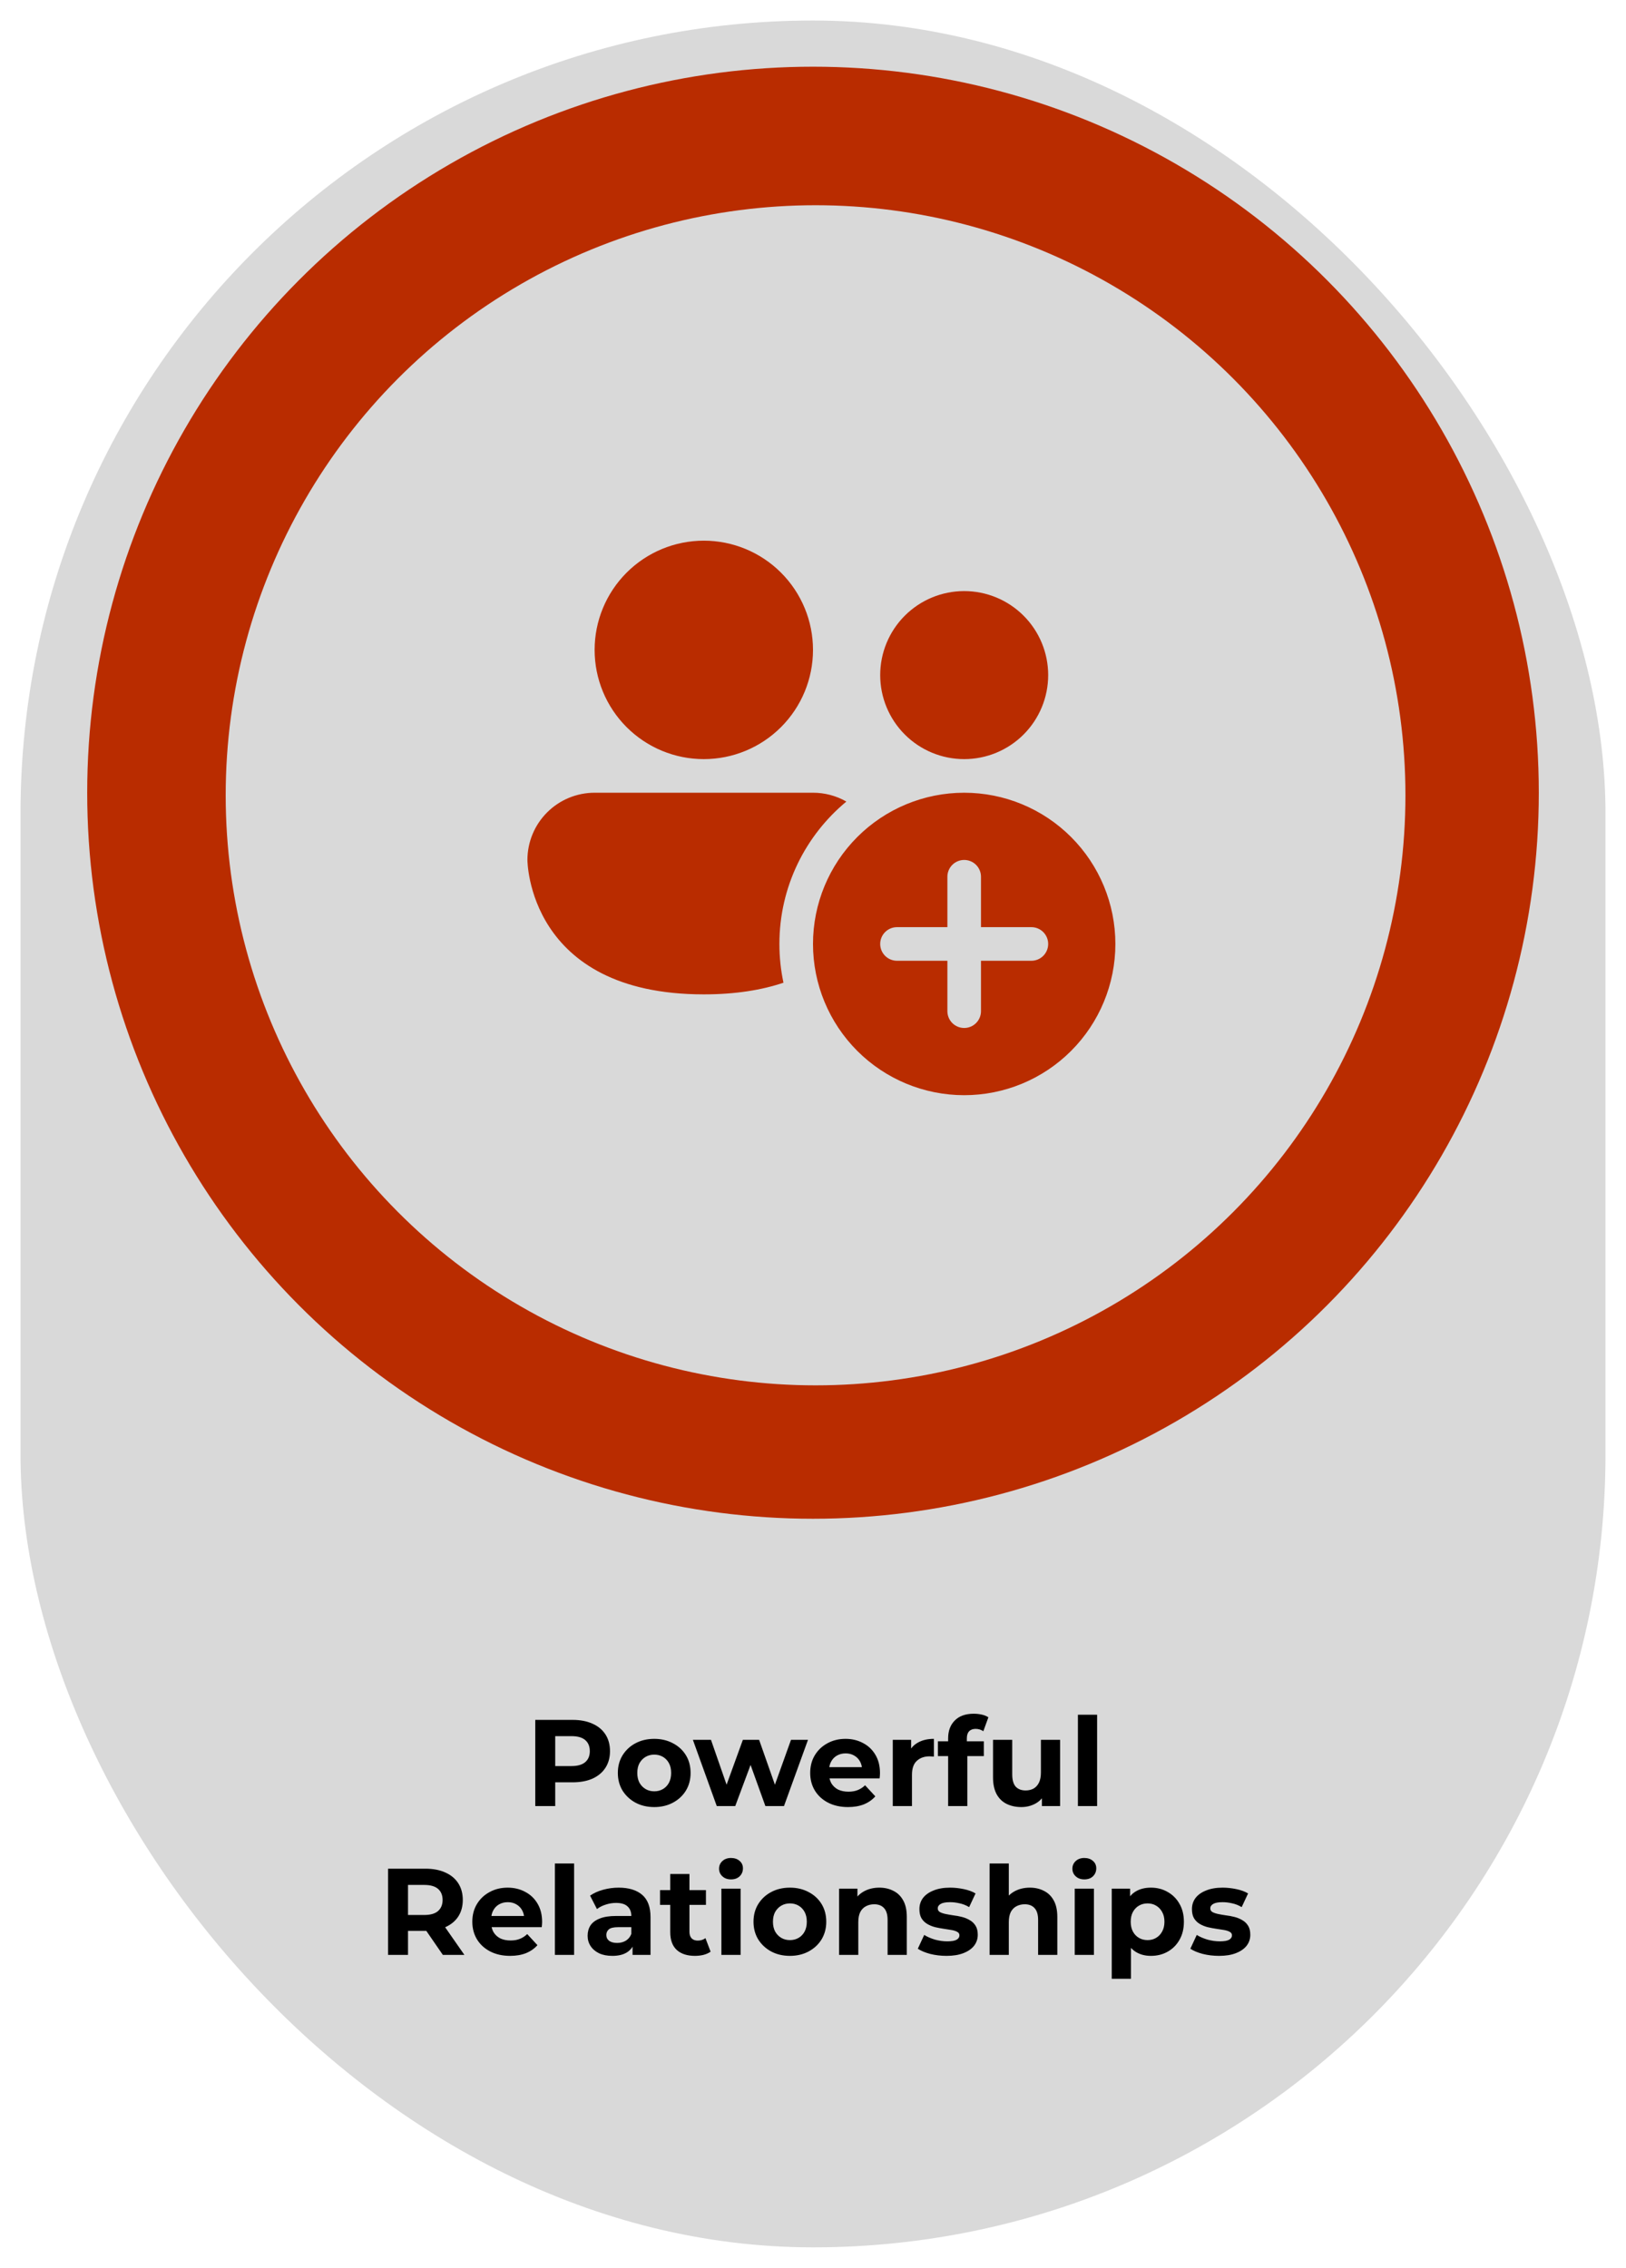 <svg width="317" height="442" viewBox="0 0 317 442" fill="none" xmlns="http://www.w3.org/2000/svg">
<g filter="url(#filter0_d_2987_1150)">
<rect x="4" y="2" width="309" height="434" rx="154.5" fill="#D9D9D9"/>
</g>
<circle cx="158.5" cy="154.5" r="141.5" fill="#B92C00"/>
<circle cx="159" cy="155" r="115" fill="#D9D9D9"/>
<path d="M137.212 147.95C142.858 147.95 148.273 145.707 152.265 141.715C156.257 137.723 158.5 132.308 158.5 126.662C158.5 121.017 156.257 115.602 152.265 111.61C148.273 107.618 142.858 105.375 137.212 105.375C131.567 105.375 126.152 107.618 122.16 111.61C118.168 115.602 115.925 121.017 115.925 126.662C115.925 132.308 118.168 137.723 122.16 141.715C126.152 145.707 131.567 147.95 137.212 147.95ZM204.35 131.575C204.35 135.918 202.625 140.083 199.554 143.154C196.483 146.225 192.318 147.95 187.975 147.95C183.632 147.95 179.467 146.225 176.396 143.154C173.325 140.083 171.6 135.918 171.6 131.575C171.6 127.232 173.325 123.067 176.396 119.996C179.467 116.925 183.632 115.2 187.975 115.2C192.318 115.2 196.483 116.925 199.554 119.996C202.625 123.067 204.35 127.232 204.35 131.575ZM151.95 183.975C151.95 172.814 157.026 162.832 165.004 156.223C163.024 155.089 160.781 154.495 158.5 154.5H115.925C112.451 154.5 109.119 155.88 106.662 158.337C104.205 160.794 102.825 164.126 102.825 167.6C102.825 167.6 102.825 193.8 137.212 193.8C143.455 193.8 148.564 192.935 152.743 191.527C152.214 189.045 151.948 186.513 151.95 183.975ZM217.45 183.975C217.45 191.792 214.345 199.289 208.817 204.817C203.289 210.345 195.792 213.45 187.975 213.45C180.158 213.45 172.661 210.345 167.133 204.817C161.605 199.289 158.5 191.792 158.5 183.975C158.5 176.158 161.605 168.661 167.133 163.133C172.661 157.605 180.158 154.5 187.975 154.5C195.792 154.5 203.289 157.605 208.817 163.133C214.345 168.661 217.45 176.158 217.45 183.975ZM191.25 170.875C191.25 170.006 190.905 169.173 190.291 168.559C189.677 167.945 188.844 167.6 187.975 167.6C187.106 167.6 186.273 167.945 185.659 168.559C185.045 169.173 184.7 170.006 184.7 170.875V180.7H174.875C174.006 180.7 173.173 181.045 172.559 181.659C171.945 182.273 171.6 183.106 171.6 183.975C171.6 184.844 171.945 185.677 172.559 186.291C173.173 186.905 174.006 187.25 174.875 187.25H184.7V197.075C184.7 197.944 185.045 198.777 185.659 199.391C186.273 200.005 187.106 200.35 187.975 200.35C188.844 200.35 189.677 200.005 190.291 199.391C190.905 198.777 191.25 197.944 191.25 197.075V187.25H201.075C201.944 187.25 202.777 186.905 203.391 186.291C204.005 185.677 204.35 184.844 204.35 183.975C204.35 183.106 204.005 182.273 203.391 181.659C202.777 181.045 201.944 180.7 201.075 180.7H191.25V170.875Z" fill="#B92C00"/>
<path d="M104.355 352V335.2H111.627C113.131 335.2 114.427 335.448 115.515 335.944C116.603 336.424 117.443 337.12 118.035 338.032C118.627 338.944 118.923 340.032 118.923 341.296C118.923 342.544 118.627 343.624 118.035 344.536C117.443 345.448 116.603 346.152 115.515 346.648C114.427 347.128 113.131 347.368 111.627 347.368H106.515L108.243 345.616V352H104.355ZM108.243 346.048L106.515 344.2H111.411C112.611 344.2 113.507 343.944 114.099 343.432C114.691 342.92 114.987 342.208 114.987 341.296C114.987 340.368 114.691 339.648 114.099 339.136C113.507 338.624 112.611 338.368 111.411 338.368H106.515L108.243 336.52V346.048ZM127.556 352.192C126.18 352.192 124.956 351.904 123.884 351.328C122.828 350.752 121.988 349.968 121.364 348.976C120.756 347.968 120.452 346.824 120.452 345.544C120.452 344.248 120.756 343.104 121.364 342.112C121.988 341.104 122.828 340.32 123.884 339.76C124.956 339.184 126.18 338.896 127.556 338.896C128.916 338.896 130.132 339.184 131.204 339.76C132.276 340.32 133.116 341.096 133.724 342.088C134.332 343.08 134.636 344.232 134.636 345.544C134.636 346.824 134.332 347.968 133.724 348.976C133.116 349.968 132.276 350.752 131.204 351.328C130.132 351.904 128.916 352.192 127.556 352.192ZM127.556 349.12C128.18 349.12 128.74 348.976 129.236 348.688C129.732 348.4 130.124 347.992 130.412 347.464C130.7 346.92 130.844 346.28 130.844 345.544C130.844 344.792 130.7 344.152 130.412 343.624C130.124 343.096 129.732 342.688 129.236 342.4C128.74 342.112 128.18 341.968 127.556 341.968C126.932 341.968 126.372 342.112 125.876 342.4C125.38 342.688 124.98 343.096 124.676 343.624C124.388 344.152 124.244 344.792 124.244 345.544C124.244 346.28 124.388 346.92 124.676 347.464C124.98 347.992 125.38 348.4 125.876 348.688C126.372 348.976 126.932 349.12 127.556 349.12ZM139.739 352L135.083 339.088H138.611L142.475 350.2H140.795L144.827 339.088H147.995L151.907 350.2H150.227L154.211 339.088H157.523L152.843 352H149.219L145.787 342.472H146.891L143.339 352H139.739ZM165.32 352.192C163.848 352.192 162.552 351.904 161.432 351.328C160.328 350.752 159.472 349.968 158.864 348.976C158.256 347.968 157.952 346.824 157.952 345.544C157.952 344.248 158.248 343.104 158.84 342.112C159.448 341.104 160.272 340.32 161.312 339.76C162.352 339.184 163.528 338.896 164.84 338.896C166.104 338.896 167.24 339.168 168.248 339.712C169.272 340.24 170.08 341.008 170.672 342.016C171.264 343.008 171.56 344.2 171.56 345.592C171.56 345.736 171.552 345.904 171.536 346.096C171.52 346.272 171.504 346.44 171.488 346.6H161V344.416H169.52L168.08 345.064C168.08 344.392 167.944 343.808 167.672 343.312C167.4 342.816 167.024 342.432 166.544 342.16C166.064 341.872 165.504 341.728 164.864 341.728C164.224 341.728 163.656 341.872 163.16 342.16C162.68 342.432 162.304 342.824 162.032 343.336C161.76 343.832 161.624 344.424 161.624 345.112V345.688C161.624 346.392 161.776 347.016 162.08 347.56C162.4 348.088 162.84 348.496 163.4 348.784C163.976 349.056 164.648 349.192 165.416 349.192C166.104 349.192 166.704 349.088 167.216 348.88C167.744 348.672 168.224 348.36 168.656 347.944L170.648 350.104C170.056 350.776 169.312 351.296 168.416 351.664C167.52 352.016 166.488 352.192 165.32 352.192ZM174.052 352V339.088H177.628V342.736L177.124 341.68C177.508 340.768 178.124 340.08 178.972 339.616C179.82 339.136 180.852 338.896 182.068 338.896V342.352C181.908 342.336 181.764 342.328 181.636 342.328C181.508 342.312 181.372 342.304 181.228 342.304C180.204 342.304 179.372 342.6 178.732 343.192C178.108 343.768 177.796 344.672 177.796 345.904V352H174.052ZM184.844 352V338.8C184.844 337.344 185.276 336.184 186.14 335.32C187.004 334.44 188.236 334 189.836 334C190.38 334 190.9 334.056 191.396 334.168C191.908 334.28 192.34 334.456 192.692 334.696L191.708 337.408C191.5 337.264 191.268 337.152 191.012 337.072C190.756 336.992 190.484 336.952 190.196 336.952C189.652 336.952 189.228 337.112 188.924 337.432C188.636 337.736 188.492 338.2 188.492 338.824V340.024L188.588 341.632V352H184.844ZM182.852 342.256V339.376H191.804V342.256H182.852ZM199.117 352.192C198.045 352.192 197.085 351.984 196.237 351.568C195.405 351.152 194.757 350.52 194.293 349.672C193.829 348.808 193.597 347.712 193.597 346.384V339.088H197.341V345.832C197.341 346.904 197.565 347.696 198.013 348.208C198.477 348.704 199.125 348.952 199.957 348.952C200.533 348.952 201.045 348.832 201.493 348.592C201.941 348.336 202.293 347.952 202.549 347.44C202.805 346.912 202.933 346.256 202.933 345.472V339.088H206.677V352H203.125V348.448L203.773 349.48C203.341 350.376 202.701 351.056 201.853 351.52C201.021 351.968 200.109 352.192 199.117 352.192ZM210.146 352V334.192H213.89V352H210.146ZM75.656 381V364.2H82.928C84.432 364.2 85.728 364.448 86.816 364.944C87.904 365.424 88.744 366.12 89.336 367.032C89.928 367.944 90.224 369.032 90.224 370.296C90.224 371.544 89.928 372.624 89.336 373.536C88.744 374.432 87.904 375.12 86.816 375.6C85.728 376.08 84.432 376.32 82.928 376.32H77.816L79.544 374.616V381H75.656ZM86.336 381L82.136 374.904H86.288L90.536 381H86.336ZM79.544 375.048L77.816 373.224H82.712C83.912 373.224 84.808 372.968 85.4 372.456C85.992 371.928 86.288 371.208 86.288 370.296C86.288 369.368 85.992 368.648 85.4 368.136C84.808 367.624 83.912 367.368 82.712 367.368H77.816L79.544 365.52V375.048ZM99.448 381.192C97.977 381.192 96.68 380.904 95.561 380.328C94.457 379.752 93.6 378.968 92.993 377.976C92.385 376.968 92.081 375.824 92.081 374.544C92.081 373.248 92.376 372.104 92.969 371.112C93.576 370.104 94.4 369.32 95.441 368.76C96.481 368.184 97.656 367.896 98.969 367.896C100.233 367.896 101.369 368.168 102.377 368.712C103.401 369.24 104.209 370.008 104.801 371.016C105.393 372.008 105.689 373.2 105.689 374.592C105.689 374.736 105.681 374.904 105.665 375.096C105.649 375.272 105.633 375.44 105.617 375.6H95.129V373.416H103.648L102.209 374.064C102.209 373.392 102.073 372.808 101.801 372.312C101.529 371.816 101.153 371.432 100.673 371.16C100.193 370.872 99.632 370.728 98.993 370.728C98.353 370.728 97.784 370.872 97.288 371.16C96.808 371.432 96.433 371.824 96.16 372.336C95.888 372.832 95.752 373.424 95.752 374.112V374.688C95.752 375.392 95.904 376.016 96.209 376.56C96.528 377.088 96.969 377.496 97.528 377.784C98.105 378.056 98.776 378.192 99.544 378.192C100.233 378.192 100.833 378.088 101.345 377.88C101.873 377.672 102.353 377.36 102.785 376.944L104.777 379.104C104.185 379.776 103.441 380.296 102.545 380.664C101.649 381.016 100.617 381.192 99.448 381.192ZM108.181 381V363.192H111.925V381H108.181ZM123.32 381V378.48L123.08 377.928V373.416C123.08 372.616 122.832 371.992 122.336 371.544C121.856 371.096 121.112 370.872 120.104 370.872C119.416 370.872 118.736 370.984 118.064 371.208C117.408 371.416 116.848 371.704 116.384 372.072L115.04 369.456C115.744 368.96 116.592 368.576 117.584 368.304C118.576 368.032 119.584 367.896 120.608 367.896C122.576 367.896 124.104 368.36 125.192 369.288C126.28 370.216 126.824 371.664 126.824 373.632V381H123.32ZM119.384 381.192C118.376 381.192 117.512 381.024 116.792 380.688C116.072 380.336 115.52 379.864 115.136 379.272C114.752 378.68 114.56 378.016 114.56 377.28C114.56 376.512 114.744 375.84 115.112 375.264C115.496 374.688 116.096 374.24 116.912 373.92C117.728 373.584 118.792 373.416 120.104 373.416H123.536V375.6H120.512C119.632 375.6 119.024 375.744 118.688 376.032C118.368 376.32 118.208 376.68 118.208 377.112C118.208 377.592 118.392 377.976 118.76 378.264C119.144 378.536 119.664 378.672 120.32 378.672C120.944 378.672 121.504 378.528 122 378.24C122.496 377.936 122.856 377.496 123.08 376.92L123.656 378.648C123.384 379.48 122.888 380.112 122.168 380.544C121.448 380.976 120.52 381.192 119.384 381.192ZM135.492 381.192C133.972 381.192 132.788 380.808 131.94 380.04C131.092 379.256 130.668 378.096 130.668 376.56V365.232H134.412V376.512C134.412 377.056 134.556 377.48 134.844 377.784C135.132 378.072 135.524 378.216 136.02 378.216C136.612 378.216 137.116 378.056 137.532 377.736L138.54 380.376C138.156 380.648 137.692 380.856 137.148 381C136.62 381.128 136.068 381.192 135.492 381.192ZM128.676 371.256V368.376H137.628V371.256H128.676ZM140.642 381V368.088H144.386V381H140.642ZM142.514 366.288C141.826 366.288 141.266 366.088 140.834 365.688C140.402 365.288 140.186 364.792 140.186 364.2C140.186 363.608 140.402 363.112 140.834 362.712C141.266 362.312 141.826 362.112 142.514 362.112C143.202 362.112 143.762 362.304 144.194 362.688C144.626 363.056 144.842 363.536 144.842 364.128C144.842 364.752 144.626 365.272 144.194 365.688C143.778 366.088 143.218 366.288 142.514 366.288ZM154.005 381.192C152.629 381.192 151.405 380.904 150.333 380.328C149.277 379.752 148.437 378.968 147.813 377.976C147.205 376.968 146.901 375.824 146.901 374.544C146.901 373.248 147.205 372.104 147.813 371.112C148.437 370.104 149.277 369.32 150.333 368.76C151.405 368.184 152.629 367.896 154.005 367.896C155.365 367.896 156.581 368.184 157.653 368.76C158.725 369.32 159.565 370.096 160.173 371.088C160.781 372.08 161.085 373.232 161.085 374.544C161.085 375.824 160.781 376.968 160.173 377.976C159.565 378.968 158.725 379.752 157.653 380.328C156.581 380.904 155.365 381.192 154.005 381.192ZM154.005 378.12C154.629 378.12 155.189 377.976 155.685 377.688C156.181 377.4 156.573 376.992 156.861 376.464C157.149 375.92 157.293 375.28 157.293 374.544C157.293 373.792 157.149 373.152 156.861 372.624C156.573 372.096 156.181 371.688 155.685 371.4C155.189 371.112 154.629 370.968 154.005 370.968C153.381 370.968 152.821 371.112 152.325 371.4C151.829 371.688 151.429 372.096 151.125 372.624C150.837 373.152 150.693 373.792 150.693 374.544C150.693 375.28 150.837 375.92 151.125 376.464C151.429 376.992 151.829 377.4 152.325 377.688C152.821 377.976 153.381 378.12 154.005 378.12ZM171.435 367.896C172.459 367.896 173.371 368.104 174.171 368.52C174.987 368.92 175.627 369.544 176.091 370.392C176.555 371.224 176.787 372.296 176.787 373.608V381H173.043V374.184C173.043 373.144 172.811 372.376 172.347 371.88C171.899 371.384 171.259 371.136 170.427 371.136C169.835 371.136 169.299 371.264 168.819 371.52C168.355 371.76 167.987 372.136 167.715 372.648C167.459 373.16 167.331 373.816 167.331 374.616V381H163.587V368.088H167.163V371.664L166.491 370.584C166.955 369.72 167.619 369.056 168.483 368.592C169.347 368.128 170.331 367.896 171.435 367.896ZM184.525 381.192C183.421 381.192 182.357 381.064 181.333 380.808C180.325 380.536 179.525 380.2 178.933 379.8L180.181 377.112C180.773 377.48 181.469 377.784 182.269 378.024C183.085 378.248 183.885 378.36 184.669 378.36C185.533 378.36 186.141 378.256 186.493 378.048C186.861 377.84 187.045 377.552 187.045 377.184C187.045 376.88 186.901 376.656 186.613 376.512C186.341 376.352 185.973 376.232 185.509 376.152C185.045 376.072 184.533 375.992 183.973 375.912C183.429 375.832 182.877 375.728 182.317 375.6C181.757 375.456 181.245 375.248 180.781 374.976C180.317 374.704 179.941 374.336 179.653 373.872C179.381 373.408 179.245 372.808 179.245 372.072C179.245 371.256 179.477 370.536 179.941 369.912C180.421 369.288 181.109 368.8 182.005 368.448C182.901 368.08 183.973 367.896 185.221 367.896C186.101 367.896 186.997 367.992 187.909 368.184C188.821 368.376 189.581 368.656 190.189 369.024L188.941 371.688C188.317 371.32 187.685 371.072 187.045 370.944C186.421 370.8 185.813 370.728 185.221 370.728C184.389 370.728 183.781 370.84 183.397 371.064C183.013 371.288 182.821 371.576 182.821 371.928C182.821 372.248 182.957 372.488 183.229 372.648C183.517 372.808 183.893 372.936 184.357 373.032C184.821 373.128 185.325 373.216 185.869 373.296C186.429 373.36 186.989 373.464 187.549 373.608C188.109 373.752 188.613 373.96 189.061 374.232C189.525 374.488 189.901 374.848 190.189 375.312C190.477 375.76 190.621 376.352 190.621 377.088C190.621 377.888 190.381 378.6 189.901 379.224C189.421 379.832 188.725 380.312 187.813 380.664C186.917 381.016 185.821 381.192 184.525 381.192ZM200.779 367.896C201.803 367.896 202.715 368.104 203.515 368.52C204.331 368.92 204.971 369.544 205.435 370.392C205.899 371.224 206.131 372.296 206.131 373.608V381H202.387V374.184C202.387 373.144 202.155 372.376 201.691 371.88C201.243 371.384 200.603 371.136 199.771 371.136C199.179 371.136 198.643 371.264 198.163 371.52C197.699 371.76 197.331 372.136 197.059 372.648C196.803 373.16 196.675 373.816 196.675 374.616V381H192.931V363.192H196.675V371.664L195.835 370.584C196.299 369.72 196.963 369.056 197.827 368.592C198.691 368.128 199.675 367.896 200.779 367.896ZM209.525 381V368.088H213.269V381H209.525ZM211.397 366.288C210.709 366.288 210.149 366.088 209.717 365.688C209.285 365.288 209.069 364.792 209.069 364.2C209.069 363.608 209.285 363.112 209.717 362.712C210.149 362.312 210.709 362.112 211.397 362.112C212.085 362.112 212.645 362.304 213.077 362.688C213.509 363.056 213.725 363.536 213.725 364.128C213.725 364.752 213.509 365.272 213.077 365.688C212.661 366.088 212.101 366.288 211.397 366.288ZM224.376 381.192C223.288 381.192 222.336 380.952 221.52 380.472C220.704 379.992 220.064 379.264 219.6 378.288C219.152 377.296 218.928 376.048 218.928 374.544C218.928 373.024 219.144 371.776 219.576 370.8C220.008 369.824 220.632 369.096 221.448 368.616C222.264 368.136 223.24 367.896 224.376 367.896C225.592 367.896 226.68 368.176 227.64 368.736C228.616 369.28 229.384 370.048 229.944 371.04C230.52 372.032 230.808 373.2 230.808 374.544C230.808 375.904 230.52 377.08 229.944 378.072C229.384 379.064 228.616 379.832 227.64 380.376C226.68 380.92 225.592 381.192 224.376 381.192ZM216.744 385.656V368.088H220.32V370.728L220.248 374.568L220.488 378.384V385.656H216.744ZM223.728 378.12C224.352 378.12 224.904 377.976 225.384 377.688C225.88 377.4 226.272 376.992 226.56 376.464C226.864 375.92 227.016 375.28 227.016 374.544C227.016 373.792 226.864 373.152 226.56 372.624C226.272 372.096 225.88 371.688 225.384 371.4C224.904 371.112 224.352 370.968 223.728 370.968C223.104 370.968 222.544 371.112 222.048 371.4C221.552 371.688 221.16 372.096 220.872 372.624C220.584 373.152 220.44 373.792 220.44 374.544C220.44 375.28 220.584 375.92 220.872 376.464C221.16 376.992 221.552 377.4 222.048 377.688C222.544 377.976 223.104 378.12 223.728 378.12ZM237.658 381.192C236.554 381.192 235.49 381.064 234.466 380.808C233.458 380.536 232.658 380.2 232.066 379.8L233.314 377.112C233.906 377.48 234.602 377.784 235.402 378.024C236.218 378.248 237.018 378.36 237.802 378.36C238.666 378.36 239.274 378.256 239.626 378.048C239.994 377.84 240.178 377.552 240.178 377.184C240.178 376.88 240.034 376.656 239.746 376.512C239.474 376.352 239.106 376.232 238.642 376.152C238.178 376.072 237.666 375.992 237.106 375.912C236.562 375.832 236.01 375.728 235.45 375.6C234.89 375.456 234.378 375.248 233.914 374.976C233.45 374.704 233.074 374.336 232.786 373.872C232.514 373.408 232.378 372.808 232.378 372.072C232.378 371.256 232.61 370.536 233.074 369.912C233.554 369.288 234.242 368.8 235.138 368.448C236.034 368.08 237.106 367.896 238.354 367.896C239.234 367.896 240.13 367.992 241.042 368.184C241.954 368.376 242.714 368.656 243.322 369.024L242.074 371.688C241.45 371.32 240.818 371.072 240.178 370.944C239.554 370.8 238.946 370.728 238.354 370.728C237.522 370.728 236.914 370.84 236.53 371.064C236.146 371.288 235.954 371.576 235.954 371.928C235.954 372.248 236.09 372.488 236.362 372.648C236.65 372.808 237.026 372.936 237.49 373.032C237.954 373.128 238.458 373.216 239.002 373.296C239.562 373.36 240.122 373.464 240.682 373.608C241.242 373.752 241.746 373.96 242.194 374.232C242.658 374.488 243.034 374.848 243.322 375.312C243.61 375.76 243.754 376.352 243.754 377.088C243.754 377.888 243.514 378.6 243.034 379.224C242.554 379.832 241.858 380.312 240.946 380.664C240.05 381.016 238.954 381.192 237.658 381.192Z" fill="black"/>
<defs>
<filter id="filter0_d_2987_1150" x="0" y="0" width="317" height="442" filterUnits="userSpaceOnUse" color-interpolation-filters="sRGB">
<feFlood flood-opacity="0" result="BackgroundImageFix"/>
<feColorMatrix in="SourceAlpha" type="matrix" values="0 0 0 0 0 0 0 0 0 0 0 0 0 0 0 0 0 0 127 0" result="hardAlpha"/>
<feOffset dy="2"/>
<feGaussianBlur stdDeviation="2"/>
<feComposite in2="hardAlpha" operator="out"/>
<feColorMatrix type="matrix" values="0 0 0 0 0 0 0 0 0 0 0 0 0 0 0 0 0 0 0.25 0"/>
<feBlend mode="normal" in2="BackgroundImageFix" result="effect1_dropShadow_2987_1150"/>
<feBlend mode="normal" in="SourceGraphic" in2="effect1_dropShadow_2987_1150" result="shape"/>
</filter>
</defs>
</svg>
